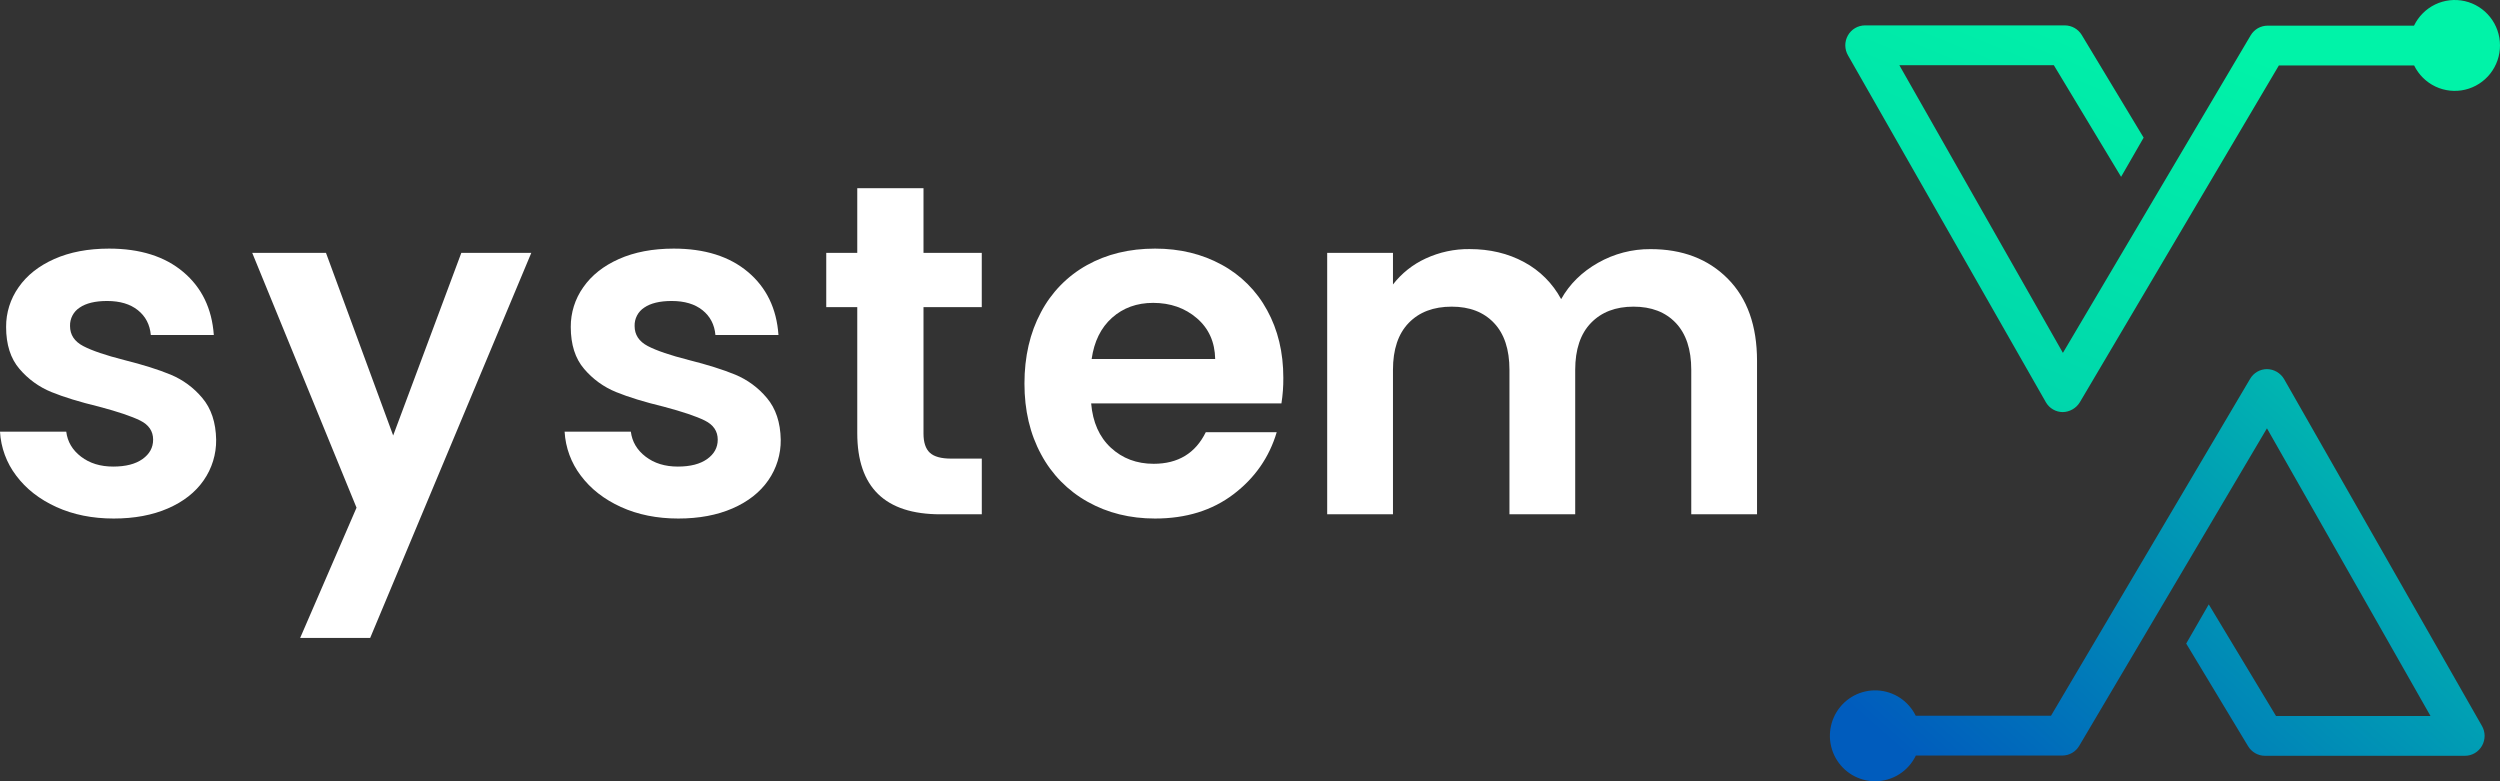 <?xml version="1.0" encoding="UTF-8"?> <svg xmlns="http://www.w3.org/2000/svg" class="brxe-svg" id="brxe-rfugdr" width="160px" height="50px" viewBox="0 0 160 50" fill="none" transform="rotate(0) scale(1, 1)"><rect x="0" y="0" width="160" height="50" fill="#333333" stroke="none"/><path d="M3.608 32.449C2.526 31.956 1.669 31.286 1.037 30.441C0.418 29.628 0.057 28.648 0 27.627H4.24C4.319 28.271 4.635 28.805 5.187 29.227C5.739 29.65 6.424 29.861 7.244 29.861C8.046 29.861 8.672 29.7 9.123 29.378C9.574 29.056 9.8 28.643 9.8 28.14C9.8 27.596 9.524 27.188 8.973 26.915C8.422 26.642 7.546 26.347 6.344 26.028C5.102 25.727 4.085 25.415 3.293 25.092C2.502 24.771 1.801 24.263 1.247 23.612C0.677 22.949 0.391 22.053 0.391 20.925C0.385 20.016 0.664 19.128 1.188 18.388C1.718 17.622 2.48 17.018 3.474 16.576C4.468 16.134 5.636 15.912 6.979 15.911C8.963 15.911 10.547 16.409 11.729 17.406C12.912 18.402 13.563 19.746 13.684 21.438H9.652C9.592 20.774 9.316 20.246 8.825 19.852C8.333 19.459 7.678 19.263 6.858 19.263C6.096 19.263 5.509 19.404 5.099 19.686C4.903 19.812 4.744 19.987 4.636 20.194C4.528 20.4 4.475 20.631 4.482 20.864C4.482 21.426 4.763 21.853 5.324 22.147C5.885 22.441 6.757 22.738 7.94 23.039C9.143 23.34 10.135 23.652 10.917 23.975C11.704 24.301 12.401 24.814 12.947 25.47C13.518 26.145 13.814 27.035 13.834 28.142C13.845 29.07 13.566 29.979 13.036 30.74C12.506 31.505 11.744 32.104 10.75 32.537C9.757 32.969 8.599 33.186 7.277 33.186C5.914 33.186 4.691 32.94 3.608 32.449Z" fill="#ffffff"></path><path d="M34.003 16.183L23.691 40.828H19.21L22.818 32.492L16.143 16.185H20.863L25.163 27.872L29.524 16.185L34.003 16.183Z" fill="#ffffff"></path><path d="M39.743 32.449C38.661 31.956 37.804 31.286 37.172 30.441C36.553 29.628 36.192 28.648 36.135 27.627H40.374C40.455 28.271 40.77 28.805 41.322 29.227C41.873 29.65 42.559 29.861 43.379 29.861C44.181 29.861 44.807 29.7 45.258 29.378C45.709 29.056 45.935 28.643 45.935 28.14C45.935 27.596 45.659 27.188 45.108 26.915C44.557 26.642 43.68 26.347 42.478 26.028C41.236 25.727 40.22 25.415 39.43 25.092C38.64 24.771 37.939 24.263 37.386 23.612C36.815 22.949 36.529 22.053 36.529 20.925C36.523 20.016 36.802 19.128 37.327 18.388C37.857 17.622 38.619 17.018 39.612 16.576C40.606 16.134 41.775 15.912 43.118 15.911C45.102 15.911 46.685 16.409 47.869 17.406C49.052 18.402 49.703 19.746 49.822 21.438H45.787C45.727 20.774 45.451 20.246 44.96 19.852C44.469 19.459 43.812 19.263 42.99 19.263C42.228 19.263 41.642 19.404 41.232 19.686C41.036 19.812 40.877 19.987 40.769 20.194C40.661 20.4 40.608 20.631 40.615 20.864C40.615 21.426 40.896 21.853 41.457 22.147C42.019 22.441 42.891 22.738 44.073 23.039C45.276 23.342 46.268 23.654 47.05 23.975C47.837 24.301 48.534 24.814 49.08 25.47C49.651 26.145 49.947 27.035 49.967 28.142C49.979 29.07 49.7 29.979 49.17 30.74C48.639 31.505 47.877 32.104 46.884 32.537C45.891 32.969 44.734 33.186 43.412 33.186C42.048 33.186 40.825 32.94 39.743 32.449Z" fill="#ffffff"></path><path d="M59.104 19.656V27.75C59.104 28.314 59.239 28.722 59.509 28.974C59.779 29.226 60.236 29.352 60.881 29.351H62.835V32.915H60.186C56.639 32.915 54.865 31.183 54.865 27.72V19.656H52.88V16.183H54.865V12.045H59.104V16.183H62.833V19.656H59.104Z" fill="#ffffff"></path><path d="M82.012 25.817H69.834C69.936 27.025 70.357 27.971 71.097 28.656C71.838 29.34 72.75 29.683 73.833 29.683C75.397 29.683 76.509 29.008 77.171 27.659H81.71C81.231 29.27 80.309 30.594 78.945 31.631C77.582 32.667 75.908 33.186 73.924 33.186C72.32 33.186 70.882 32.829 69.609 32.114C68.347 31.412 67.313 30.359 66.632 29.081C65.921 27.773 65.565 26.264 65.565 24.552C65.565 22.821 65.916 21.3 66.618 19.991C67.285 18.716 68.309 17.666 69.564 16.969C70.827 16.264 72.28 15.911 73.924 15.911C75.508 15.911 76.926 16.253 78.179 16.938C79.413 17.603 80.426 18.616 81.095 19.852C81.788 21.111 82.134 22.555 82.133 24.186C82.137 24.732 82.097 25.277 82.012 25.817ZM77.772 22.978C77.752 21.891 77.361 21.02 76.6 20.366C75.838 19.712 74.906 19.385 73.803 19.384C72.761 19.384 71.884 19.701 71.172 20.335C70.46 20.97 70.025 21.851 69.865 22.978H77.772Z" fill="#ffffff"></path><path d="M110.571 17.83C111.824 19.089 112.45 20.845 112.45 23.1V32.914H108.241V23.672C108.241 22.365 107.91 21.363 107.25 20.668C106.59 19.972 105.687 19.625 104.543 19.626C103.401 19.626 102.494 19.973 101.822 20.668C101.15 21.362 100.814 22.364 100.813 23.672V32.914H96.605V23.672C96.605 22.365 96.275 21.363 95.614 20.668C94.954 19.972 94.052 19.625 92.909 19.626C91.746 19.626 90.829 19.973 90.157 20.668C89.485 21.362 89.15 22.364 89.15 23.672V32.914H84.94V16.183H89.15V18.206C89.703 17.492 90.42 16.922 91.24 16.545C92.12 16.137 93.081 15.93 94.051 15.941C95.353 15.941 96.516 16.218 97.539 16.772C98.546 17.311 99.372 18.136 99.913 19.145C100.455 18.179 101.242 17.404 102.276 16.819C103.298 16.238 104.454 15.936 105.629 15.944C107.671 15.942 109.318 16.571 110.571 17.83Z" fill="#ffffff"></path><path d="M130.939 25.75C131.049 25.939 131.207 26.096 131.395 26.205C131.584 26.314 131.798 26.372 132.016 26.374C132.235 26.37 132.451 26.31 132.641 26.2C132.832 26.091 132.993 25.935 133.108 25.747L145.847 4.19H154.505C154.794 4.781 155.273 5.255 155.865 5.537C156.457 5.818 157.126 5.89 157.764 5.74C158.401 5.591 158.97 5.228 159.376 4.712C159.782 4.196 160.002 3.557 160 2.9C159.998 2.242 159.774 1.604 159.365 1.091C158.956 0.577 158.385 0.218 157.747 0.072C157.108 -0.073 156.439 0.002 155.849 0.287C155.259 0.573 154.783 1.05 154.498 1.642H145.125C144.905 1.643 144.689 1.7 144.499 1.81C144.309 1.92 144.15 2.079 144.039 2.269L132.026 22.584L121.558 4.173H131.446L135.75 11.317L137.193 8.81L133.231 2.238C133.119 2.052 132.96 1.898 132.772 1.791C132.583 1.683 132.37 1.627 132.154 1.625H119.359C119.135 1.626 118.916 1.686 118.723 1.8C118.53 1.914 118.371 2.078 118.262 2.274C118.153 2.469 118.097 2.689 118.099 2.912C118.102 3.135 118.162 3.354 118.274 3.547L130.939 25.75Z" fill="url(#paint0_linear_1403_9712)"></path><path d="M120.01 50C120.554 49.999 121.087 49.845 121.548 49.554C122.009 49.263 122.378 48.848 122.615 48.355H131.987C132.207 48.355 132.423 48.297 132.613 48.187C132.804 48.077 132.962 47.919 133.073 47.728L145.085 27.413L155.553 45.824H145.665L141.36 38.68L139.917 41.188L143.879 47.759C143.992 47.945 144.15 48.099 144.338 48.206C144.527 48.314 144.74 48.37 144.957 48.371H157.754C157.978 48.371 158.198 48.311 158.391 48.197C158.583 48.083 158.743 47.919 158.852 47.723C158.96 47.529 159.016 47.309 159.015 47.086C159.013 46.864 158.953 46.645 158.841 46.453L146.174 24.248C146.06 24.059 145.899 23.902 145.708 23.793C145.517 23.683 145.301 23.625 145.081 23.623C144.862 23.624 144.648 23.683 144.459 23.793C144.27 23.903 144.113 24.061 144.004 24.251L131.264 45.807H122.607C122.378 45.342 122.031 44.946 121.599 44.661C121.167 44.376 120.668 44.213 120.152 44.187C119.636 44.161 119.123 44.275 118.665 44.515C118.208 44.756 117.823 45.115 117.55 45.555C117.277 45.996 117.127 46.502 117.114 47.02C117.101 47.539 117.227 48.051 117.478 48.505C117.729 48.958 118.096 49.336 118.541 49.599C118.986 49.862 119.493 50 120.01 50Z" fill="url(#paint1_linear_1403_9712)"></path><defs><linearGradient id="paint0_linear_1403_9712" x1="108.474" y1="-11.196" x2="57.348" y2="113.373" gradientUnits="userSpaceOnUse"><stop stop-color="#00f3a8" data-originalstopcolor="#00f3a8"></stop><stop offset="1" stop-color="#005cbd" data-originalstopcolor="#005cbd"></stop></linearGradient><linearGradient id="paint1_linear_1403_9712" x1="166.74" y1="11.22" x2="128.633" y2="54.242" gradientUnits="userSpaceOnUse"><stop stop-color="#00f3a8" data-originalstopcolor="#00f3a8"></stop><stop offset="1" stop-color="#005cbd" data-originalstopcolor="#005cbd"></stop></linearGradient></defs></svg> 